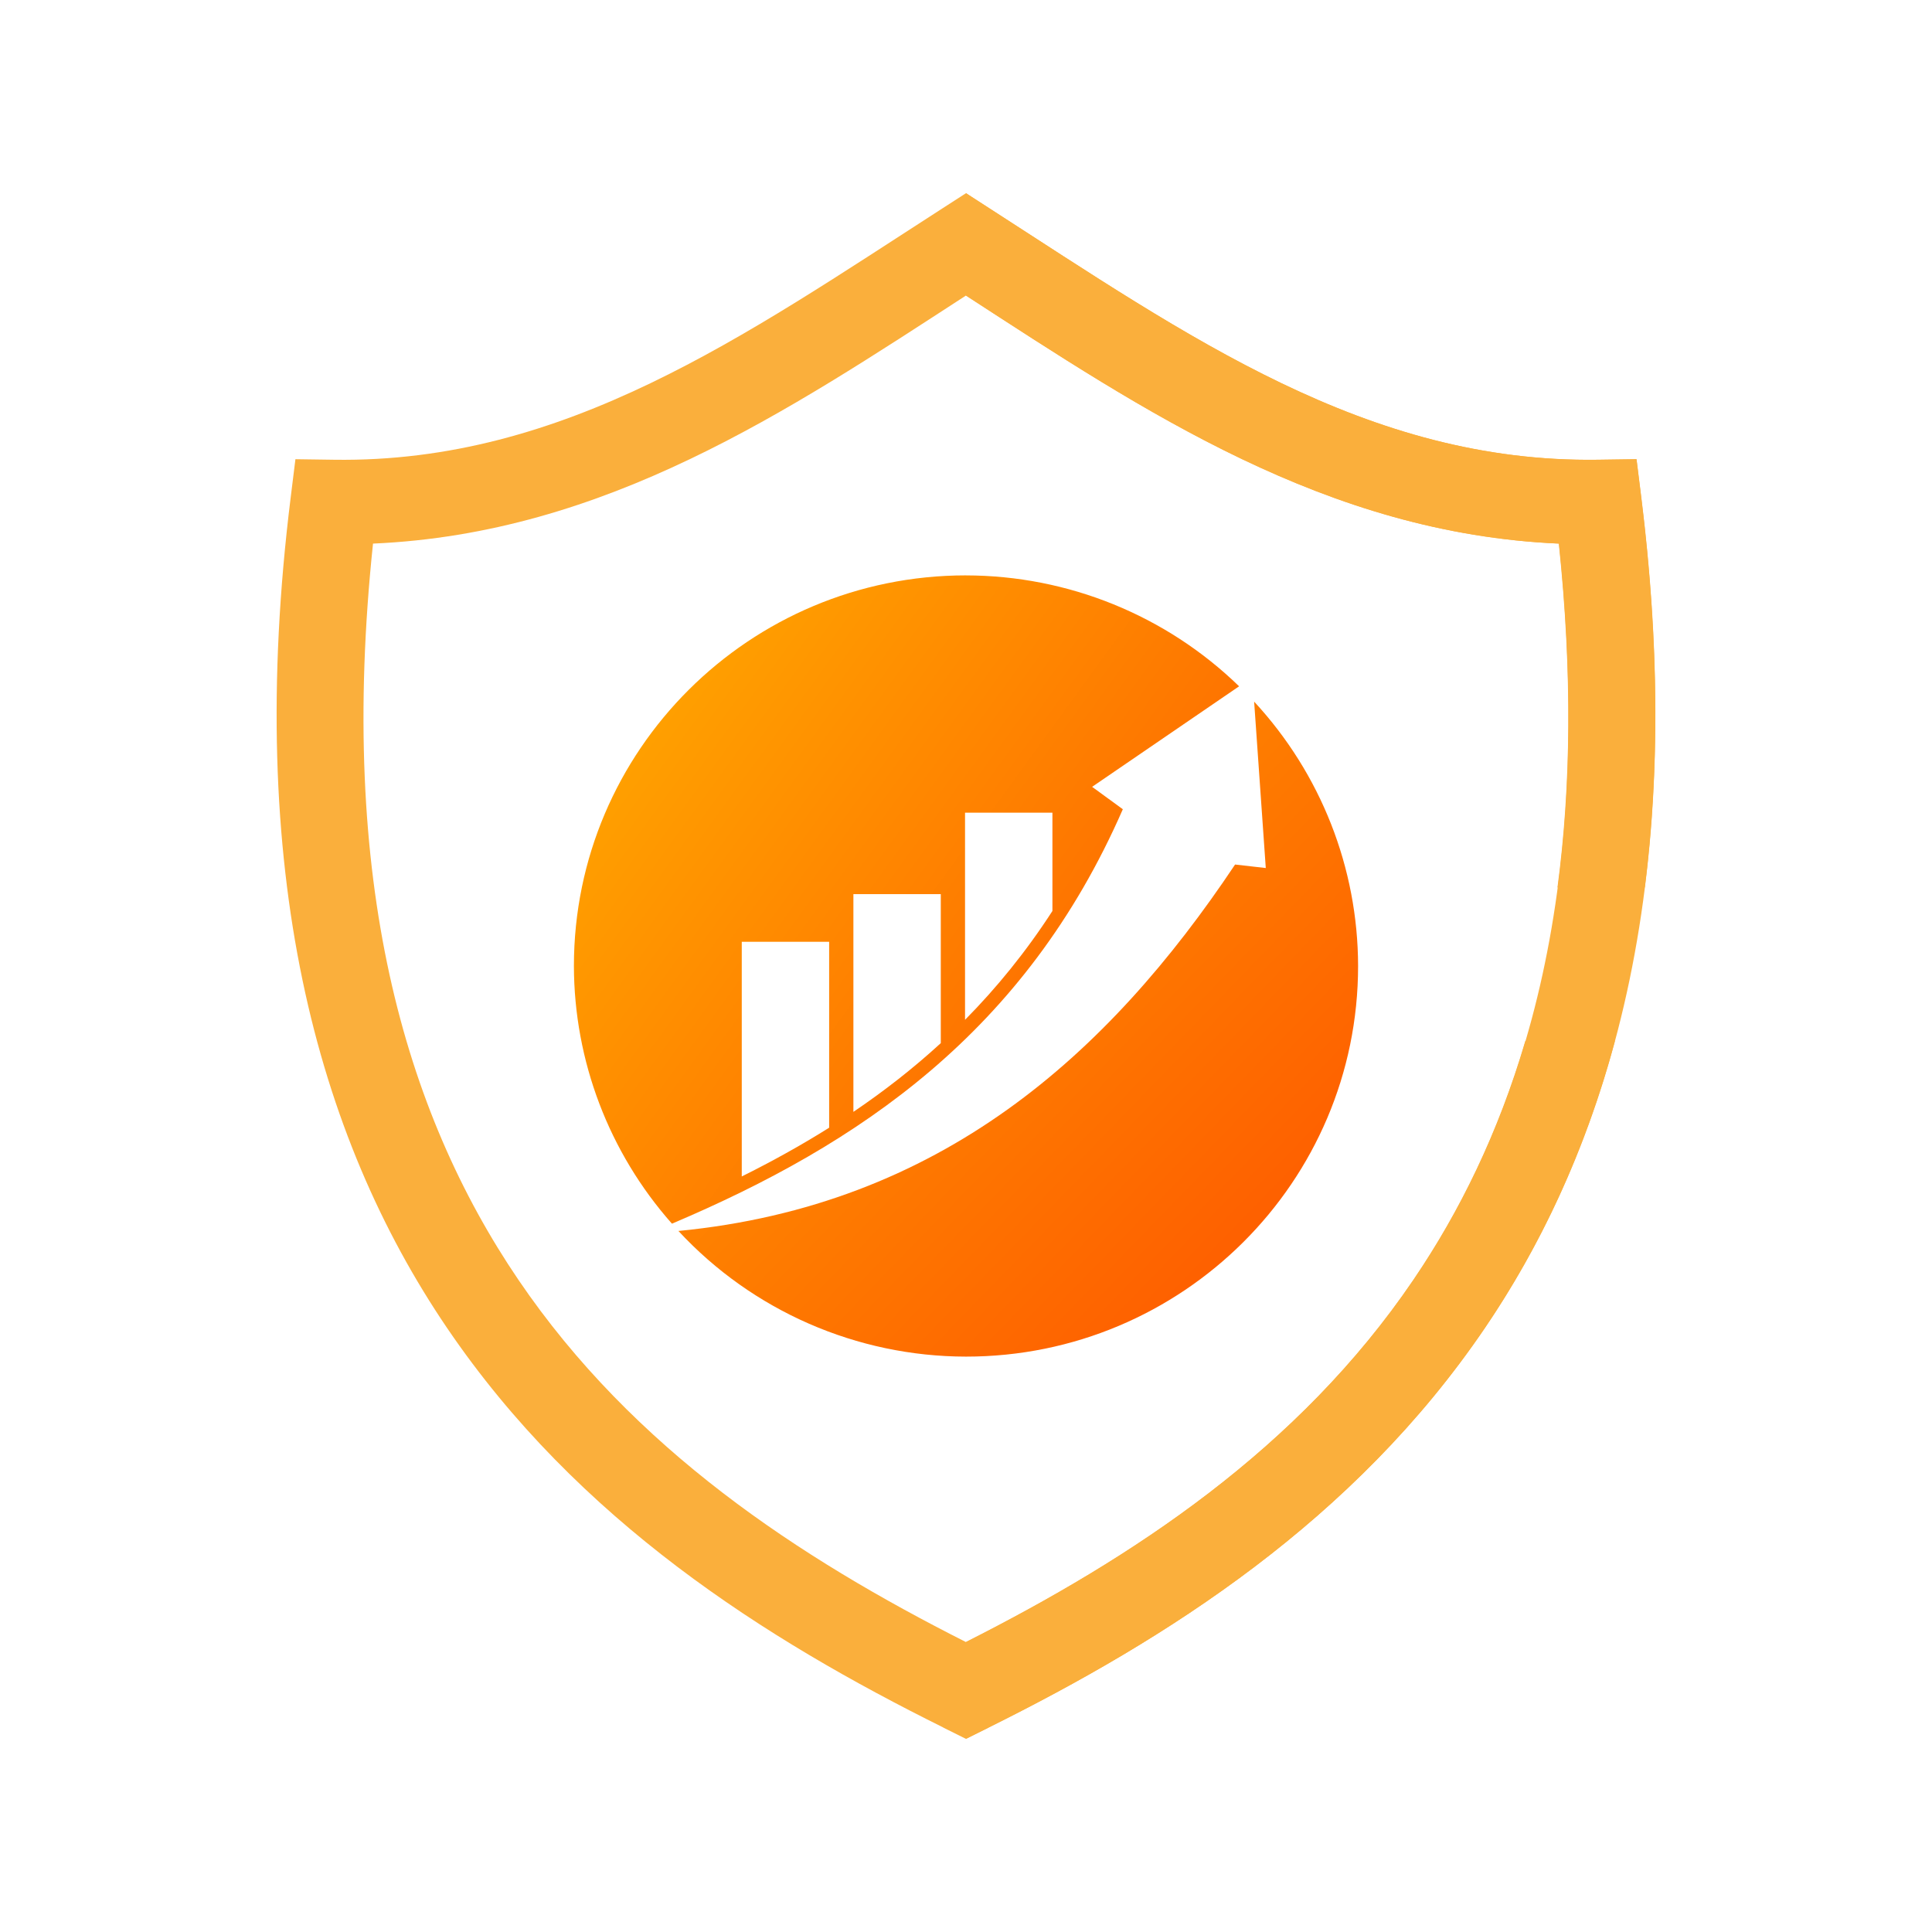<svg width="512" height="512" viewBox="0 0 512 512" fill="none" xmlns="http://www.w3.org/2000/svg">
<g clip-path="url(#clip0_54_60)">
<path d="M255.999 51.2L249.798 55.195C197.142 89.117 149.702 122.716 88.543 121.838L78.291 121.694L77.034 131.834C64.789 230.412 83.788 300.838 118.486 351.939C153.188 403.04 202.818 434.404 249.986 457.807H249.938L255.971 460.808L261.999 457.803C309.167 434.4 358.789 403.04 393.487 351.947C408.194 330.291 420.075 305.164 427.957 275.894H404.215C397.062 300.204 386.862 321.045 374.557 339.17C344.07 384.065 300.156 412.824 255.971 435.154C211.785 412.824 167.876 384.065 137.388 339.17C107.021 294.453 89.492 233.217 98.851 144.06C160.486 141.375 208.683 109.013 255.975 78.331C303.267 109.013 351.463 141.375 413.098 144.06C416.697 178.35 416.305 208.497 412.746 235.176H435.891C439.738 204.69 439.73 170.425 434.939 131.842L433.678 121.702L423.43 121.846C362.271 122.724 314.827 89.129 262.171 55.206C262.175 55.199 255.971 51.2 255.999 51.2Z" fill="#FAAF3C"/>
<path d="M256 51.2L262.201 55.195C314.857 89.117 362.297 122.712 423.455 121.834L433.707 121.69L434.968 131.83C447.213 230.408 428.215 300.834 393.517 351.935C358.814 403.036 309.184 434.4 262.017 457.803H262.065L256.032 460.804V435.146C300.218 412.816 344.127 384.057 374.614 339.162C404.981 294.445 422.511 233.209 413.151 144.052C351.517 141.367 303.324 109.005 256.028 78.323C256.024 78.319 256.024 51.2 256 51.2Z" fill="#FAAF3C"/>
<path d="M255.999 152.481C198.614 152.481 152.092 198.831 152.092 256.002C152.14 281.151 161.375 305.421 178.071 324.285C227.622 303.278 271.741 273.558 297.561 214.456L289.421 208.518L328.375 181.878C309.01 163.067 283.045 152.525 255.995 152.486L255.999 152.481ZM255.743 215.373H278.902V241.42C271.916 252.218 264.149 261.761 255.743 270.266V215.373ZM226.159 236.95H249.318V276.44C242.007 283.149 234.26 289.173 226.159 294.657V236.955V236.95ZM196.575 249.582H219.734V298.852C212.273 303.543 204.53 307.815 196.575 311.774V249.582Z" fill="url(#paint0_linear_54_60)"/>
<path d="M332.359 185.941L335.445 230.036L327.31 229.11C293.579 279.634 249.193 319.472 179.787 326.22C199.424 347.41 227.051 359.478 256 359.517C313.385 359.517 359.908 313.168 359.908 255.996C359.869 230.027 350.039 205.023 332.359 185.937V185.941Z" fill="url(#paint1_linear_54_60)"/>
</g>
<defs>
<linearGradient id="paint0_linear_54_60" x1="62.088" y1="135.093" x2="400.761" y2="381.049" gradientUnits="userSpaceOnUse">
<stop stop-color="#FFCC00"/>
<stop offset="1" stop-color="#FE3500"/>
</linearGradient>
<linearGradient id="paint1_linear_54_60" x1="58.094" y1="111.213" x2="406.366" y2="448.802" gradientUnits="userSpaceOnUse">
<stop stop-color="#FFCC00"/>
<stop offset="1" stop-color="#FE3500"/>
</linearGradient>
<clipPath id="clip0_54_60">
<rect width="365.382" height="409.6" fill="white" transform="translate(73.309 51.2)"/>
</clipPath>
</defs>
</svg>
